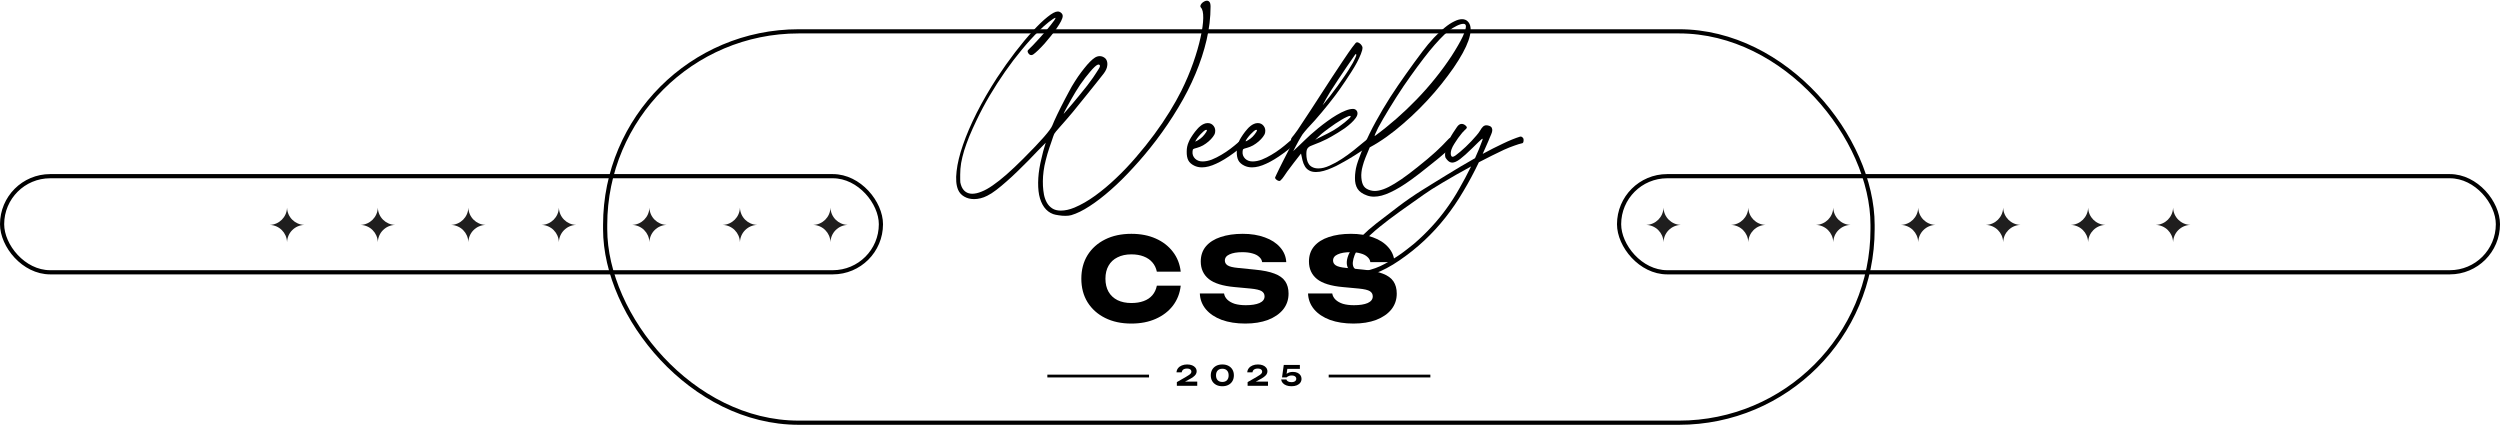 <svg width="1795" height="305" viewBox="0 0 1795 305" fill="none" xmlns="http://www.w3.org/2000/svg">
<rect x="434.5" y="22.5" width="910" height="281" rx="138.971" stroke="black" stroke-width="3"/>
<rect x="1.5" y="126.5" width="631" height="69" rx="34.5" stroke="black" stroke-width="3"/>
<path fill-rule="evenodd" clip-rule="evenodd" d="M596.267 149.208H596.286C596.538 155.869 601.892 161.223 608.553 161.475V161.493C601.892 161.745 596.538 167.1 596.286 173.761H596.267C596.015 167.1 590.661 161.745 584 161.493V161.475C590.661 161.223 596.015 155.869 596.267 149.208Z" fill="#1F1E1E"/>
<path fill-rule="evenodd" clip-rule="evenodd" d="M531.267 149.208H531.286C531.538 155.869 536.892 161.223 543.553 161.475V161.493C536.892 161.745 531.538 167.1 531.286 173.761H531.267C531.015 167.1 525.661 161.745 519 161.493V161.475C525.661 161.223 531.015 155.869 531.267 149.208Z" fill="#1F1E1E"/>
<path fill-rule="evenodd" clip-rule="evenodd" d="M466.267 149.208H466.286C466.538 155.869 471.892 161.223 478.553 161.475V161.493C471.892 161.745 466.538 167.1 466.286 173.761H466.267C466.015 167.1 460.661 161.745 454 161.493V161.475C460.661 161.223 466.015 155.869 466.267 149.208Z" fill="#1F1E1E"/>
<path fill-rule="evenodd" clip-rule="evenodd" d="M401.267 149.208H401.286C401.538 155.869 406.892 161.223 413.553 161.475V161.493C406.892 161.745 401.538 167.1 401.286 173.761H401.267C401.015 167.1 395.661 161.745 389 161.493V161.475C395.661 161.223 401.015 155.869 401.267 149.208Z" fill="#1F1E1E"/>
<path fill-rule="evenodd" clip-rule="evenodd" d="M336.267 149.208H336.286C336.538 155.869 341.892 161.223 348.553 161.475V161.493C341.892 161.745 336.538 167.1 336.286 173.761H336.267C336.015 167.1 330.661 161.745 324 161.493V161.475C330.661 161.223 336.015 155.869 336.267 149.208Z" fill="#1F1E1E"/>
<path fill-rule="evenodd" clip-rule="evenodd" d="M271.267 149.208H271.286C271.538 155.869 276.892 161.223 283.553 161.475V161.493C276.892 161.745 271.538 167.1 271.286 173.761H271.267C271.015 167.1 265.661 161.745 259 161.493V161.475C265.661 161.223 271.015 155.869 271.267 149.208Z" fill="#1F1E1E"/>
<path fill-rule="evenodd" clip-rule="evenodd" d="M206.089 149.208H206.107C206.359 155.869 211.714 161.223 218.374 161.475V161.493C211.714 161.745 206.359 167.1 206.107 173.761H206.089C205.837 167.1 200.482 161.745 193.822 161.493V161.475C200.482 161.223 205.837 155.869 206.089 149.208Z" fill="#1F1E1E"/>
<path d="M1093.04 102.813C1091.48 103.147 1089.56 103.731 1087.28 104.565C1085 105.344 1082.5 106.346 1079.77 107.57C1077.1 108.794 1074.23 110.185 1071.17 111.742C1068.11 113.245 1065 114.83 1061.83 116.499C1058.27 123.955 1054.51 130.965 1050.56 137.53C1046.67 144.151 1042.41 150.382 1037.79 156.224C1033.17 162.065 1028.17 167.518 1022.77 172.581C1017.32 177.699 1011.34 182.484 1004.83 186.935C1001.77 189.049 998.707 190.913 995.647 192.526C992.587 194.14 989.888 195.364 987.552 196.198C986.272 196.643 984.742 196.977 982.962 197.2C981.181 197.478 979.484 197.617 977.871 197.617C976.814 197.617 975.868 197.561 975.033 197.45C974.199 197.394 973.503 197.255 972.947 197.033C971.501 196.532 970.277 195.698 969.275 194.529C968.274 193.361 967.606 192.165 967.272 190.941C966.326 187.324 967.662 182.818 971.278 177.421C974.894 172.08 980.514 166.433 988.136 160.48C993.588 156.307 998.957 152.19 1004.24 148.129C1009.53 144.123 1015.09 140.284 1020.93 136.612C1023.27 135.165 1025.91 133.524 1028.86 131.688C1031.81 129.852 1034.93 127.933 1038.21 125.93C1041.49 123.927 1044.88 121.868 1048.39 119.754C1051.95 117.64 1055.51 115.581 1059.07 113.578C1060.02 111.464 1060.94 109.35 1061.83 107.236C1062.72 105.066 1063.55 102.896 1064.33 100.726C1064.5 100.226 1064.55 99.892 1064.5 99.725C1064.5 99.502 1064.25 99.586 1063.75 99.975C1063.3 100.365 1062.55 101.06 1061.49 102.062C1060.49 103.007 1059.07 104.398 1057.24 106.234C1053.51 109.906 1050.53 112.577 1048.31 114.246C1046.08 115.915 1044.22 116.75 1042.72 116.75C1041.32 116.75 1040.04 116.026 1038.88 114.58C1038.54 114.19 1038.29 113.857 1038.13 113.578C1037.9 113.3 1037.76 112.994 1037.71 112.66C1037.6 112.271 1037.54 111.854 1037.54 111.409C1037.54 110.908 1037.57 110.296 1037.62 109.573C1037.74 107.903 1038.07 106.262 1038.63 104.649C1039.18 103.035 1039.88 101.45 1040.71 99.892C1041.49 98.334 1042.35 96.832 1043.3 95.385C1044.3 93.883 1045.25 92.464 1046.14 91.129C1047.14 89.683 1048.25 88.959 1049.47 88.959C1050.37 88.959 1051.23 89.293 1052.06 89.961C1052.95 90.684 1053.31 91.296 1053.15 91.797C1052.98 92.242 1052.51 92.77 1051.73 93.382C1051.39 93.66 1050.75 94.328 1049.81 95.385C1048.92 96.442 1047.97 97.666 1046.97 99.057C1045.97 100.448 1045.02 101.867 1044.13 103.313C1043.24 104.76 1042.6 106.04 1042.21 107.152C1041.71 108.599 1041.55 109.879 1041.71 110.991C1041.88 112.048 1042.33 112.577 1043.05 112.577C1043.49 112.577 1044.19 112.243 1045.14 111.575C1046.08 110.908 1047.17 110.045 1048.39 108.988C1049.67 107.931 1051 106.735 1052.4 105.4C1053.84 104.009 1055.21 102.646 1056.49 101.311C1057.82 99.92 1059.02 98.584 1060.07 97.305C1061.19 96.025 1062.02 94.912 1062.58 93.966C1063.41 92.52 1064.16 91.491 1064.83 90.879C1065.55 90.267 1066.33 89.961 1067.17 89.961C1067.83 89.961 1068.47 90.072 1069.09 90.294C1070.14 90.628 1070.81 91.129 1071.09 91.797C1071.42 92.409 1071.53 93.132 1071.42 93.966C1071.31 94.745 1071.06 95.58 1070.67 96.47C1070.28 97.305 1069.92 98.139 1069.59 98.974C1069.42 99.475 1069.14 100.17 1068.75 101.06C1068.36 101.95 1067.95 102.896 1067.5 103.898C1067.06 104.899 1066.61 105.901 1066.17 106.902C1065.78 107.848 1065.41 108.655 1065.08 109.322C1064.97 109.545 1064.8 109.934 1064.58 110.491C1069.59 107.764 1074.4 105.316 1079.02 103.147C1083.64 100.921 1087.81 99.224 1091.54 98.056C1091.98 97.945 1092.45 98.084 1092.95 98.473C1093.46 98.862 1093.76 99.28 1093.87 99.725C1093.98 100.17 1093.98 100.782 1093.87 101.561C1093.76 102.284 1093.48 102.701 1093.04 102.813ZM1056.23 119.504C1052.67 121.451 1049.17 123.398 1045.72 125.345C1042.33 127.293 1039.13 129.157 1036.12 130.937C1033.12 132.717 1030.42 134.359 1028.03 135.861C1025.63 137.419 1023.69 138.726 1022.19 139.783C1016.34 143.845 1010.72 147.823 1005.33 151.717C999.875 155.612 994.923 159.367 990.473 162.983C986.022 166.6 982.238 170.105 979.123 173.499C975.951 176.893 973.782 180.119 972.613 183.179C971.167 187.018 970.916 189.884 971.862 191.775C972.808 193.667 974.811 194.613 977.871 194.613C979.818 194.613 981.904 194.279 984.13 193.611C986.355 192.999 988.637 192.165 990.973 191.108C993.254 190.05 995.535 188.827 997.816 187.436C1000.1 186.1 1002.3 184.709 1004.41 183.263C1006.52 181.816 1008.5 180.37 1010.33 178.923C1012.17 177.532 1013.78 176.253 1015.18 175.084C1020.02 170.912 1024.36 166.711 1028.19 162.483C1032.03 158.31 1035.57 153.97 1038.79 149.464C1042.02 145.013 1045.02 140.312 1047.81 135.36C1050.64 130.464 1053.45 125.179 1056.23 119.504Z" fill="black"/>
<path d="M1047.22 43.226C1045 46.843 1042.41 50.598 1039.46 54.492C1036.57 58.387 1033.43 62.309 1030.03 66.26C1026.64 70.21 1023.02 74.104 1019.18 77.943C1015.4 81.727 1011.51 85.343 1007.5 88.792C1003.55 92.242 999.545 95.413 995.483 98.306C991.422 101.199 987.416 103.703 983.466 105.817C982.242 108.599 981.212 111.075 980.378 113.245C979.543 115.359 978.903 117.278 978.458 119.003C977.958 120.728 977.652 122.258 977.54 123.593C977.373 124.984 977.346 126.319 977.457 127.599C977.679 130.381 978.291 132.439 979.293 133.774C980.239 135.11 981.824 136.083 984.05 136.695C985.051 136.973 986.053 137.113 987.054 137.113C988.89 137.113 990.977 136.695 993.313 135.861C995.65 135.026 998.321 133.691 1001.32 131.855C1004.38 130.019 1007.86 127.627 1011.76 124.678C1015.65 121.729 1020.1 118.168 1025.11 113.996C1029.45 110.324 1032.82 107.264 1035.21 104.816C1037.66 102.312 1039.3 100.615 1040.13 99.725C1040.74 99.113 1041.27 98.807 1041.72 98.807C1042.05 98.807 1042.44 98.946 1042.89 99.224C1043.61 99.669 1044.14 100.198 1044.47 100.81C1044.86 101.366 1044.8 101.95 1044.3 102.562C1043.36 103.786 1042.36 104.983 1041.3 106.151C1040.24 107.264 1039.16 108.293 1038.04 109.239C1036.99 110.185 1035.4 111.548 1033.29 113.328C1031.17 115.053 1028.89 116.889 1026.44 118.836C1024 120.839 1021.58 122.758 1019.18 124.594C1016.79 126.43 1014.82 127.905 1013.26 129.017C1007.64 133.079 1002.63 136.111 998.237 138.114C993.897 140.173 990.003 141.202 986.553 141.202C984.717 141.202 983.048 140.924 981.546 140.367C978.264 139.199 975.983 137.585 974.703 135.527C973.423 133.468 972.811 130.881 972.867 127.766C972.867 126.208 972.978 124.678 973.201 123.176C973.368 121.729 973.701 120.116 974.202 118.335C974.703 116.611 975.371 114.691 976.205 112.577C976.984 110.407 977.985 107.876 979.209 104.983C981.769 98.974 984.662 93.049 987.889 87.207C991.116 81.309 994.537 75.523 998.154 69.848C1001.83 64.173 1005.61 58.61 1009.5 53.157C1013.4 47.649 1017.29 42.308 1021.19 37.134C1024.02 33.351 1026.81 30.012 1029.53 27.119C1032.26 24.226 1034.85 21.806 1037.29 19.859C1039.74 17.856 1042.02 16.354 1044.14 15.352C1046.25 14.295 1048.12 13.767 1049.73 13.767C1051.4 13.767 1052.76 14.295 1053.82 15.352C1055.93 17.411 1056.46 20.777 1055.4 25.45C1054.4 30.124 1051.68 36.049 1047.22 43.226ZM1007.83 61.753C1006.17 64.201 1004.47 66.788 1002.74 69.514C1001.02 72.185 999.35 74.856 997.736 77.526C996.123 80.197 994.593 82.756 993.146 85.204C991.755 87.596 990.559 89.738 989.558 91.63C988.612 93.466 987.917 94.94 987.471 96.053C987.026 97.11 986.915 97.638 987.138 97.638C997.764 89.85 1007.78 81.087 1017.18 71.35C1026.58 61.614 1034.93 51.238 1042.22 40.222C1043.94 37.551 1045.47 35.048 1046.81 32.711C1048.2 30.319 1049.34 28.177 1050.23 26.285C1051.12 24.338 1051.76 22.669 1052.15 21.278C1052.54 19.887 1052.62 18.83 1052.4 18.106C1052.18 17.439 1051.59 17.105 1050.65 17.105C1049.48 17.105 1047.92 17.578 1045.97 18.524C1044.08 19.414 1042.08 20.666 1039.96 22.279C1038.24 23.67 1036.21 25.59 1033.87 28.038C1031.54 30.485 1028.98 33.406 1026.19 36.8C1023.47 40.194 1020.55 44.005 1017.43 48.233C1014.37 52.406 1011.17 56.913 1007.83 61.753Z" fill="black"/>
<path d="M928.532 108.488C929.923 107.208 931.286 105.928 932.621 104.649C934.012 103.313 935.375 102.006 936.71 100.726C937.823 99.614 939.214 98.306 940.883 96.804C942.608 95.246 944.499 93.633 946.558 91.964C948.616 90.294 950.758 88.653 952.984 87.04C955.265 85.371 957.49 83.896 959.66 82.617C961.886 81.281 964 80.224 966.003 79.445C968.061 78.611 969.869 78.194 971.427 78.194C972.373 78.194 973.152 78.5 973.764 79.112C974.376 79.724 974.682 80.502 974.682 81.448C974.682 82.45 974.237 83.562 973.347 84.787C972.512 85.955 971.427 87.151 970.092 88.375C968.757 89.599 967.255 90.823 965.585 92.047C963.916 93.215 962.247 94.3 960.578 95.302C958.965 96.303 957.463 97.193 956.072 97.972C954.681 98.751 953.568 99.363 952.733 99.808C951.12 100.587 949.507 101.338 947.893 102.062C946.335 102.729 944.722 103.369 943.053 103.981C942.107 104.315 941.3 104.649 940.633 104.983C940.021 105.316 939.492 105.734 939.047 106.234C938.657 106.679 938.379 107.236 938.212 107.903C938.045 108.571 937.962 109.433 937.962 110.491C937.962 111.937 938.101 113.3 938.379 114.58C938.657 115.859 939.13 116.972 939.798 117.918C940.466 118.864 941.356 119.587 942.469 120.088C943.581 120.644 944.972 120.922 946.641 120.922C949.089 120.922 951.76 120.255 954.653 118.919C957.546 117.64 960.439 116.054 963.332 114.163C966.225 112.271 969.007 110.268 971.678 108.154C974.348 105.984 976.657 104.092 978.604 102.479C979.884 101.422 980.885 100.615 981.609 100.059C982.332 99.447 982.749 99.141 982.861 99.141C983.473 99.141 984.029 99.475 984.53 100.142C985.086 100.754 985.364 101.394 985.364 102.062C985.364 102.395 985.281 102.701 985.114 102.98C985.003 103.202 984.53 103.619 983.695 104.231C982.861 104.843 981.831 105.567 980.607 106.401C979.439 107.18 978.159 108.015 976.768 108.905C975.377 109.795 974.042 110.657 972.763 111.492C971.483 112.271 970.342 112.966 969.341 113.578C968.339 114.19 967.644 114.608 967.255 114.83C965.752 115.72 964.055 116.666 962.164 117.668C960.328 118.725 958.408 119.671 956.405 120.505C954.458 121.395 952.483 122.119 950.48 122.675C948.533 123.231 946.669 123.509 944.889 123.509C942.83 123.509 941.161 123.12 939.881 122.341C938.602 121.618 937.6 120.616 936.877 119.337C936.154 118.113 935.597 116.722 935.208 115.164C934.819 113.551 934.457 111.909 934.123 110.24C932.398 112.354 930.729 114.496 929.116 116.666C927.502 118.78 925.889 120.922 924.275 123.092C923.497 124.149 922.718 125.29 921.939 126.514C921.104 127.793 920.214 128.851 919.268 129.685C919.101 129.852 918.851 129.935 918.517 129.935C917.905 129.935 917.265 129.657 916.598 129.101C915.874 128.6 915.513 128.044 915.513 127.432C915.513 127.321 915.819 126.653 916.431 125.429C916.987 124.205 917.71 122.703 918.601 120.922C919.435 119.198 920.381 117.306 921.438 115.247C922.495 113.189 923.497 111.242 924.442 109.406C925.388 107.57 926.223 105.956 926.946 104.565C927.669 103.174 928.142 102.284 928.365 101.895C928.087 101.672 927.781 101.394 927.447 101.06C927.113 100.671 926.946 100.309 926.946 99.975C926.946 99.753 927.057 99.502 927.28 99.224C927.447 98.89 927.669 98.556 927.947 98.223C928.226 97.889 928.504 97.555 928.782 97.221C929.06 96.887 929.255 96.637 929.366 96.47C930.089 95.524 930.785 94.579 931.453 93.633C932.12 92.631 932.788 91.63 933.455 90.628C936.182 86.623 938.824 82.617 941.384 78.611C943.999 74.605 946.613 70.571 949.228 66.51C951.676 62.782 954.097 59.055 956.489 55.327C958.881 51.599 961.329 47.9 963.833 44.228C965.391 41.947 966.921 39.693 968.423 37.468C969.981 35.187 971.622 32.989 973.347 30.875C973.681 30.541 974.042 30.374 974.432 30.374C974.821 30.374 975.238 30.513 975.683 30.791C976.129 31.014 976.546 31.32 976.935 31.709C977.325 32.099 977.631 32.516 977.853 32.961C978.131 33.406 978.271 33.824 978.271 34.213C978.271 35.381 977.881 36.911 977.102 38.803C976.379 40.639 975.433 42.67 974.265 44.895C973.096 47.065 971.761 49.318 970.259 51.655C968.812 53.992 967.338 56.245 965.836 58.415C964.389 60.585 963.026 62.56 961.747 64.34C960.467 66.121 959.41 67.567 958.575 68.68C955.46 72.797 952.261 76.803 948.978 80.697C945.751 84.592 942.357 88.403 938.797 92.13C938.018 92.965 937.35 93.744 936.794 94.467C936.237 95.135 935.709 95.802 935.208 96.47C934.763 97.138 934.318 97.861 933.873 98.64C933.428 99.419 932.899 100.337 932.287 101.394C931.619 102.562 930.98 103.759 930.368 104.983C929.811 106.151 929.199 107.319 928.532 108.488ZM973.096 39.053C971.149 41.891 969.118 44.84 967.004 47.9C964.946 50.904 962.887 53.964 960.829 57.08C958.77 60.14 956.767 63.227 954.82 66.343C952.928 69.459 951.203 72.546 949.646 75.606C951.426 73.437 953.234 71.183 955.07 68.847C956.906 66.454 958.714 64.034 960.495 61.586C962.331 59.083 964.083 56.579 965.752 54.075C967.477 51.572 969.035 49.096 970.426 46.648C970.648 46.314 970.954 45.813 971.344 45.146C971.733 44.422 972.095 43.699 972.429 42.976C972.818 42.197 973.152 41.474 973.43 40.806C973.708 40.138 973.847 39.638 973.847 39.304C973.847 39.081 973.736 38.942 973.514 38.886C973.347 38.831 973.208 38.886 973.096 39.053ZM946.307 99.308C947.531 98.696 948.755 98.084 949.979 97.472C951.203 96.86 952.427 96.248 953.651 95.636C954.931 94.968 956.155 94.3 957.323 93.633C958.547 92.909 959.716 92.158 960.829 91.379C961.274 91.101 961.913 90.628 962.748 89.961C963.638 89.293 964.556 88.598 965.502 87.874C966.448 87.095 967.31 86.344 968.089 85.621C968.924 84.898 969.452 84.341 969.675 83.952C969.786 83.785 969.814 83.618 969.758 83.451C969.703 83.284 969.536 83.201 969.257 83.201C968.757 83.201 967.95 83.479 966.837 84.035C965.725 84.536 964.473 85.204 963.082 86.038C961.691 86.873 960.244 87.791 958.742 88.792C957.24 89.794 955.821 90.795 954.486 91.797C953.151 92.743 951.955 93.633 950.897 94.467C949.896 95.246 949.173 95.83 948.728 96.22L944.305 100.393L946.307 99.308Z" fill="black"/>
<path d="M927.809 99.975C928.643 99.697 929.283 99.836 929.728 100.393C930.173 100.949 930.396 101.477 930.396 101.978C930.396 102.312 930.145 102.757 929.645 103.313C929.2 103.87 928.56 104.51 927.725 105.233C926.946 105.901 926 106.652 924.888 107.486C923.831 108.321 922.69 109.183 921.466 110.073C917.071 113.3 912.982 115.776 909.198 117.501C905.415 119.281 901.993 120.171 898.933 120.171C896.875 120.171 895.011 119.754 893.342 118.919C891.339 117.918 889.948 116.666 889.169 115.164C888.335 113.606 887.945 111.464 888.001 108.738C888.001 107.514 888.112 106.373 888.335 105.316C888.557 104.204 888.919 103.091 889.42 101.978C889.865 100.81 890.477 99.641 891.256 98.473C891.979 97.305 892.869 96.025 893.926 94.634C894.427 93.967 895.011 93.271 895.679 92.548C896.346 91.769 897.07 91.073 897.848 90.462C898.627 89.85 899.462 89.349 900.352 88.959C901.242 88.57 902.16 88.375 903.106 88.375C904.831 88.375 906.222 89.043 907.279 90.378C908.336 91.713 908.698 93.299 908.364 95.135C908.197 96.136 907.668 97.194 906.778 98.306C905.944 99.419 904.914 100.504 903.69 101.561C902.466 102.618 901.131 103.564 899.684 104.398C898.238 105.177 896.791 105.761 895.345 106.151C894.622 106.318 894.037 106.485 893.592 106.652C893.203 106.763 892.897 106.902 892.674 107.069C892.507 107.236 892.396 107.458 892.34 107.737C892.285 108.015 892.229 108.404 892.174 108.905C892.007 110.852 892.619 112.521 894.01 113.912C895.4 115.247 897.181 115.915 899.351 115.915C901.465 115.915 903.69 115.47 906.027 114.58C908.364 113.634 910.645 112.493 912.87 111.158C915.151 109.823 917.321 108.376 919.38 106.819C921.438 105.261 923.219 103.814 924.721 102.479C925.333 101.978 925.917 101.477 926.473 100.977C927.085 100.42 927.53 100.087 927.809 99.975ZM901.938 93.216C901.548 93.216 900.964 93.549 900.185 94.217C899.462 94.829 898.683 95.58 897.848 96.47C897.014 97.36 896.235 98.306 895.512 99.308C894.844 100.253 894.371 101.06 894.093 101.728C895.54 101.06 896.764 100.337 897.765 99.558C898.822 98.779 899.824 97.778 900.769 96.554C901.715 95.33 902.272 94.467 902.438 93.967C902.605 93.466 902.438 93.216 901.938 93.216Z" fill="black"/>
<path d="M891.868 99.975C892.702 99.697 893.342 99.836 893.787 100.393C894.232 100.949 894.455 101.477 894.455 101.978C894.455 102.312 894.204 102.757 893.704 103.313C893.259 103.87 892.619 104.51 891.784 105.233C891.005 105.901 890.06 106.652 888.947 107.486C887.89 108.321 886.749 109.183 885.525 110.073C881.13 113.3 877.041 115.776 873.257 117.501C869.474 119.281 866.052 120.171 862.992 120.171C860.934 120.171 859.07 119.754 857.401 118.919C855.398 117.918 854.007 116.666 853.228 115.164C852.394 113.606 852.004 111.464 852.06 108.738C852.06 107.514 852.171 106.373 852.394 105.316C852.616 104.204 852.978 103.091 853.479 101.978C853.924 100.81 854.536 99.641 855.315 98.473C856.038 97.305 856.928 96.025 857.985 94.634C858.486 93.967 859.07 93.271 859.738 92.548C860.405 91.769 861.129 91.073 861.908 90.462C862.686 89.85 863.521 89.349 864.411 88.959C865.301 88.57 866.219 88.375 867.165 88.375C868.89 88.375 870.281 89.043 871.338 90.378C872.395 91.713 872.757 93.299 872.423 95.135C872.256 96.136 871.727 97.194 870.837 98.306C870.003 99.419 868.973 100.504 867.749 101.561C866.525 102.618 865.19 103.564 863.744 104.398C862.297 105.177 860.85 105.761 859.404 106.151C858.681 106.318 858.096 106.485 857.651 106.652C857.262 106.763 856.956 106.902 856.733 107.069C856.566 107.236 856.455 107.458 856.4 107.737C856.344 108.015 856.288 108.404 856.233 108.905C856.066 110.852 856.678 112.521 858.069 113.912C859.46 115.247 861.24 115.915 863.41 115.915C865.524 115.915 867.749 115.47 870.086 114.58C872.423 113.634 874.704 112.493 876.929 111.158C879.21 109.823 881.38 108.376 883.439 106.819C885.497 105.261 887.278 103.814 888.78 102.479C889.392 101.978 889.976 101.477 890.532 100.977C891.144 100.42 891.59 100.087 891.868 99.975ZM865.997 93.216C865.607 93.216 865.023 93.549 864.244 94.217C863.521 94.829 862.742 95.58 861.908 96.47C861.073 97.36 860.294 98.306 859.571 99.308C858.903 100.253 858.43 101.06 858.152 101.728C859.599 101.06 860.823 100.337 861.824 99.558C862.881 98.779 863.883 97.778 864.828 96.554C865.774 95.33 866.331 94.467 866.498 93.967C866.664 93.466 866.498 93.216 865.997 93.216Z" fill="black"/>
<path d="M862.253 5.421C861.864 5.032 861.752 4.559 861.919 4.003C862.086 3.446 862.392 2.918 862.837 2.417C863.338 1.861 863.922 1.415 864.59 1.082C865.257 0.692 865.897 0.497 866.509 0.497C867.288 0.497 867.928 0.803 868.429 1.415C868.929 2.027 869.18 3.14 869.18 4.754C869.18 12.543 868.234 20.499 866.342 28.622C864.451 36.745 861.78 44.895 858.331 53.074C854.937 61.197 850.82 69.264 845.979 77.276C841.195 85.287 835.909 93.104 830.123 100.726C824.782 107.737 819.33 114.246 813.766 120.255C808.258 126.319 802.833 131.688 797.492 136.361C792.207 141.035 787.144 144.929 782.304 148.045C777.519 151.161 773.151 153.303 769.201 154.471C768.033 154.805 766.586 154.972 764.862 154.972C763.248 154.972 761.635 154.833 760.021 154.555C758.408 154.332 757.128 154.054 756.182 153.72C753.567 152.774 751.398 151.105 749.673 148.713C748.004 146.376 746.808 143.455 746.084 139.95C745.417 136.445 745.222 132.411 745.5 127.849C745.778 123.343 746.585 118.447 747.92 113.161C748.254 111.715 748.616 110.212 749.005 108.655C749.45 107.097 749.784 105.956 750.007 105.233L750.841 102.479C749.228 104.092 747.336 106.012 745.166 108.237C743.052 110.463 740.771 112.827 738.323 115.331C735.875 117.835 733.316 120.366 730.645 122.925C728.03 125.485 725.415 127.905 722.801 130.186C720.241 132.467 717.765 134.525 715.373 136.361C712.981 138.197 710.811 139.588 708.864 140.534C707.25 141.369 705.637 141.981 704.023 142.37C702.41 142.76 700.88 142.954 699.433 142.954C696.707 142.954 694.315 142.342 692.256 141.118C690.253 139.95 688.807 138.337 687.917 136.278C686.526 132.995 686.164 128.545 686.832 122.925C687.444 117.362 688.974 111.047 691.422 103.981C693.87 96.86 697.152 89.21 701.269 81.031C705.442 72.797 710.31 64.396 715.874 55.828C720.158 49.318 724.497 43.198 728.893 37.468C733.344 31.682 737.544 26.646 741.494 22.363C745.445 18.023 749.005 14.601 752.177 12.098C755.348 9.538 757.768 8.259 759.437 8.259C760.383 8.259 761.217 8.593 761.941 9.26C762.664 9.872 763.026 10.623 763.026 11.513C763.026 12.404 762.636 13.628 761.857 15.185C761.078 16.688 760.049 18.357 758.769 20.193C757.545 21.973 756.155 23.837 754.597 25.784C753.039 27.731 751.481 29.595 749.923 31.376C748.365 33.1 746.863 34.658 745.417 36.049C744.026 37.384 742.857 38.386 741.912 39.053C741.411 39.387 740.938 39.554 740.493 39.554C739.992 39.554 739.547 39.415 739.158 39.137C738.768 38.803 738.462 38.441 738.24 38.052C738.017 37.663 737.878 37.273 737.822 36.884C737.822 36.494 737.934 36.188 738.156 35.966C739.213 34.964 740.437 33.74 741.828 32.294C743.275 30.791 744.749 29.206 746.251 27.537C747.753 25.868 749.228 24.198 750.674 22.529C752.121 20.805 753.401 19.247 754.513 17.856C755.626 16.465 756.488 15.325 757.1 14.434C757.712 13.489 757.963 12.932 757.851 12.765C757.573 12.765 756.989 13.043 756.099 13.6C755.264 14.156 754.263 14.879 753.095 15.77C751.982 16.66 750.786 17.661 749.506 18.774C748.282 19.887 747.114 20.999 746.001 22.112C741.828 26.229 737.683 30.791 733.566 35.799C729.449 40.75 725.471 45.98 721.632 51.488C717.793 56.996 714.121 62.699 710.616 68.596C707.167 74.438 704.023 80.336 701.186 86.289C699.183 90.461 697.43 94.356 695.928 97.972C694.482 101.589 693.258 104.983 692.256 108.154C691.31 111.325 690.587 114.302 690.086 117.083C689.641 119.921 689.419 122.647 689.419 125.262C689.419 126.653 689.419 127.793 689.419 128.684C689.419 129.574 689.447 130.325 689.502 130.937C689.613 131.605 689.753 132.161 689.919 132.606C690.086 133.107 690.281 133.635 690.504 134.192C692.006 137.419 694.509 139.06 698.015 139.115C700.017 139.115 702.243 138.615 704.691 137.613C707.139 136.667 709.837 135.165 712.786 133.107C715.79 131.048 719.101 128.433 722.717 125.262C726.333 122.091 730.311 118.335 734.651 113.996C741.272 107.375 746.251 102.145 749.589 98.306C752.983 94.412 754.986 91.658 755.598 90.044C755.876 89.321 756.321 88.264 756.933 86.873C757.545 85.482 758.269 83.924 759.103 82.199C759.993 80.419 760.911 78.555 761.857 76.608C762.859 74.661 763.832 72.769 764.778 70.933C765.724 69.097 766.614 67.428 767.449 65.926C768.283 64.368 768.979 63.088 769.535 62.087C771.037 59.583 772.539 57.219 774.042 54.993C775.599 52.768 777.102 50.765 778.548 48.984C779.995 47.148 781.358 45.591 782.637 44.311C783.973 42.976 785.169 41.974 786.226 41.307C787.339 40.639 788.451 40.305 789.564 40.305C790.733 40.305 791.817 40.639 792.819 41.307C793.82 41.919 794.488 42.837 794.822 44.061C795.211 45.285 795.183 46.759 794.738 48.484C794.293 50.153 793.181 52.044 791.4 54.159C790.399 55.383 788.813 57.386 786.643 60.167C784.473 62.894 781.97 66.009 779.132 69.514C776.351 73.019 773.374 76.691 770.203 80.53C767.031 84.314 763.971 87.847 761.023 91.129C759.799 92.52 758.881 93.577 758.269 94.3C757.712 94.968 757.267 95.58 756.933 96.136C756.655 96.693 756.405 97.332 756.182 98.056C756.015 98.723 755.682 99.725 755.181 101.06C753.957 104.51 752.9 107.709 752.01 110.657C751.175 113.606 750.48 116.388 749.923 119.003C749.423 121.673 749.089 124.177 748.922 126.514C748.755 128.906 748.727 131.243 748.838 133.524C748.95 135.638 749.2 137.752 749.589 139.867C750.035 141.981 750.73 143.872 751.676 145.541C752.622 147.211 753.901 148.574 755.515 149.631C757.128 150.688 759.187 151.216 761.69 151.216C764.695 151.216 767.949 150.493 771.455 149.047C776.351 146.988 781.33 144.123 786.393 140.451C791.456 136.779 796.435 132.606 801.331 127.933C806.283 123.259 811.068 118.224 815.685 112.827C820.359 107.431 824.726 101.978 828.788 96.47C832.849 90.962 836.521 85.538 839.804 80.197C843.086 74.855 845.868 69.904 848.149 65.342C851.543 58.498 854.408 51.739 856.745 45.062C859.082 38.386 860.834 32.321 862.003 26.869C863.227 21.361 863.867 16.715 863.922 12.932C863.978 9.093 863.421 6.59 862.253 5.421ZM772.289 65.926C771.399 67.428 770.425 69.097 769.368 70.933C768.367 72.713 767.421 74.41 766.531 76.024C765.641 77.637 764.917 79 764.361 80.113C763.86 81.17 763.665 81.699 763.777 81.699C763.777 81.699 764.055 81.365 764.611 80.697C765.223 80.03 766.002 79.139 766.948 78.027C767.949 76.858 769.09 75.523 770.37 74.021C771.649 72.463 773.012 70.822 774.459 69.097C776.907 66.148 778.965 63.589 780.635 61.419C782.359 59.194 783.75 57.302 784.807 55.744C785.92 54.131 786.782 52.823 787.394 51.822C788.062 50.765 788.591 49.93 788.98 49.318C789.926 47.816 790.037 46.87 789.314 46.481C788.646 46.036 787.506 46.564 785.892 48.066C784.946 48.957 783.889 50.097 782.721 51.488C781.553 52.823 780.356 54.298 779.132 55.911C777.908 57.469 776.712 59.11 775.544 60.835C774.375 62.56 773.291 64.257 772.289 65.926Z" fill="black"/>
<path d="M939.17 210.73H956.557C956.831 212.433 957.628 213.916 958.946 215.179C960.265 216.443 962.023 217.431 964.22 218.146C966.472 218.805 969.109 219.134 972.13 219.134C976.305 219.134 979.601 218.613 982.018 217.569C984.435 216.47 985.644 214.877 985.644 212.79C985.644 211.197 984.957 209.961 983.584 209.082C982.211 208.203 979.574 207.571 975.674 207.186L964.138 206.115C955.623 205.346 949.443 203.423 945.598 200.347C941.752 197.216 939.83 193.014 939.83 187.74C939.83 183.455 941.066 179.83 943.538 176.863C946.065 173.897 949.58 171.672 954.085 170.189C958.644 168.651 963.945 167.882 969.988 167.882C975.921 167.882 981.194 168.733 985.809 170.436C990.423 172.084 994.076 174.446 996.768 177.522C999.515 180.599 1001 184.169 1001.22 188.234H983.914C983.694 186.751 982.98 185.488 981.771 184.444C980.618 183.345 979.025 182.521 976.992 181.972C974.959 181.368 972.515 181.066 969.658 181.066C965.813 181.066 962.764 181.587 960.512 182.631C958.26 183.62 957.134 185.103 957.134 187.081C957.134 188.509 957.793 189.663 959.111 190.542C960.485 191.421 962.929 192.025 966.445 192.354L978.722 193.59C984.6 194.14 989.297 195.101 992.813 196.474C996.329 197.793 998.883 199.633 1000.48 201.995C1002.07 204.357 1002.87 207.296 1002.87 210.812C1002.87 215.152 1001.57 218.942 998.993 222.183C996.411 225.369 992.785 227.869 988.116 229.682C983.447 231.439 978.008 232.318 971.801 232.318C965.429 232.318 959.798 231.439 954.909 229.682C950.075 227.869 946.284 225.342 943.538 222.101C940.791 218.805 939.335 215.014 939.17 210.73Z" fill="black"/>
<path d="M861.486 210.73H878.872C879.147 212.433 879.943 213.916 881.262 215.179C882.58 216.443 884.338 217.431 886.535 218.146C888.788 218.805 891.425 219.134 894.446 219.134C898.621 219.134 901.917 218.613 904.334 217.569C906.751 216.47 907.959 214.877 907.959 212.79C907.959 211.197 907.273 209.961 905.899 209.082C904.526 208.203 901.889 207.571 897.989 207.186L886.453 206.115C877.938 205.346 871.758 203.423 867.913 200.347C864.068 197.216 862.145 193.014 862.145 187.74C862.145 183.455 863.381 179.83 865.853 176.863C868.38 173.897 871.896 171.672 876.4 170.189C880.96 168.651 886.261 167.882 892.303 167.882C898.236 167.882 903.51 168.733 908.124 170.436C912.739 172.084 916.392 174.446 919.083 177.522C921.83 180.599 923.313 184.169 923.533 188.234H906.229C906.009 186.751 905.295 185.488 904.087 184.444C902.933 183.345 901.34 182.521 899.307 181.972C897.275 181.368 894.83 181.066 891.974 181.066C888.129 181.066 885.08 181.587 882.827 182.631C880.575 183.62 879.449 185.103 879.449 187.081C879.449 188.509 880.108 189.663 881.427 190.542C882.8 191.421 885.245 192.025 888.76 192.354L901.038 193.59C906.916 194.14 911.613 195.101 915.128 196.474C918.644 197.793 921.198 199.633 922.791 201.995C924.385 204.357 925.181 207.296 925.181 210.812C925.181 215.152 923.89 218.942 921.308 222.183C918.726 225.369 915.101 227.869 910.431 229.682C905.762 231.439 900.324 232.318 894.116 232.318C887.744 232.318 882.113 231.439 877.224 229.682C872.39 227.869 868.6 225.342 865.853 222.101C863.106 218.805 861.651 215.014 861.486 210.73Z" fill="black"/>
<path d="M847.759 205.126C847.154 210.565 845.287 215.344 842.155 219.464C839.024 223.529 834.904 226.688 829.795 228.94C824.741 231.192 818.919 232.318 812.327 232.318C805.13 232.318 798.84 230.973 793.457 228.281C788.073 225.589 783.871 221.826 780.85 216.992C777.883 212.158 776.4 206.527 776.4 200.1C776.4 193.673 777.883 188.042 780.85 183.208C783.871 178.374 788.073 174.611 793.457 171.919C798.84 169.227 805.13 167.882 812.327 167.882C818.919 167.882 824.741 169.008 829.795 171.26C834.904 173.512 839.024 176.698 842.155 180.818C845.287 184.883 847.154 189.635 847.759 195.074H830.619C830.07 192.437 828.999 190.212 827.406 188.399C825.813 186.531 823.725 185.103 821.143 184.114C818.616 183.126 815.677 182.631 812.327 182.631C808.481 182.631 805.158 183.345 802.356 184.774C799.555 186.147 797.412 188.152 795.929 190.789C794.446 193.371 793.704 196.474 793.704 200.1C793.704 203.726 794.446 206.857 795.929 209.494C797.412 212.075 799.555 214.081 802.356 215.509C805.158 216.882 808.481 217.569 812.327 217.569C815.677 217.569 818.616 217.102 821.143 216.168C823.725 215.234 825.813 213.833 827.406 211.966C828.999 210.098 830.07 207.818 830.619 205.126H847.759Z" fill="black"/>
<path d="M921.75 262H933.31V264.84H922.89L924.41 264.12L923.57 269.76H922.61C922.903 269.267 923.303 268.813 923.81 268.4C924.33 267.987 924.963 267.653 925.71 267.4C926.456 267.147 927.316 267.02 928.29 267.02C929.583 267.02 930.69 267.24 931.61 267.68C932.53 268.107 933.236 268.693 933.73 269.44C934.236 270.173 934.49 271.027 934.49 272C934.49 273.027 934.203 273.94 933.63 274.74C933.056 275.54 932.23 276.173 931.15 276.64C930.083 277.093 928.803 277.32 927.31 277.32C925.843 277.32 924.57 277.107 923.49 276.68C922.41 276.253 921.563 275.673 920.95 274.94C920.336 274.193 919.976 273.367 919.87 272.46H923.63C923.776 273.047 924.163 273.513 924.79 273.86C925.43 274.207 926.27 274.38 927.31 274.38C928.016 274.38 928.623 274.287 929.13 274.1C929.636 273.9 930.03 273.62 930.31 273.26C930.59 272.9 930.73 272.473 930.73 271.98C930.73 271.513 930.603 271.1 930.35 270.74C930.11 270.38 929.743 270.1 929.25 269.9C928.77 269.7 928.17 269.6 927.45 269.6C926.85 269.6 926.31 269.667 925.83 269.8C925.363 269.933 924.95 270.107 924.59 270.32C924.243 270.533 923.956 270.753 923.73 270.98H920.49L921.75 262Z" fill="black"/>
<path d="M895.525 267.34C895.605 266.18 895.985 265.18 896.665 264.34C897.345 263.487 898.245 262.833 899.365 262.38C900.498 261.913 901.778 261.68 903.205 261.68C904.565 261.68 905.751 261.887 906.765 262.3C907.778 262.713 908.571 263.293 909.145 264.04C909.718 264.787 910.005 265.647 910.005 266.62C910.005 267.38 909.805 268.087 909.405 268.74C909.005 269.38 908.371 270.02 907.505 270.66C906.638 271.3 905.498 271.98 904.085 272.7L899.745 274.98L899.545 274H910.425V277H895.785V274.36L902.225 270.66C903.251 270.073 904.051 269.573 904.625 269.16C905.211 268.733 905.625 268.34 905.865 267.98C906.105 267.62 906.225 267.233 906.225 266.82C906.225 266.393 906.105 266.013 905.865 265.68C905.638 265.347 905.291 265.087 904.825 264.9C904.358 264.713 903.771 264.62 903.065 264.62C902.225 264.62 901.531 264.747 900.985 265C900.438 265.24 900.031 265.567 899.765 265.98C899.498 266.393 899.338 266.847 899.285 267.34H895.525Z" fill="black"/>
<path d="M877.645 277.32C875.952 277.32 874.485 276.993 873.245 276.34C872.005 275.687 871.045 274.78 870.365 273.62C869.685 272.447 869.345 271.073 869.345 269.5C869.345 267.94 869.685 266.573 870.365 265.4C871.045 264.227 872.005 263.313 873.245 262.66C874.485 262.007 875.952 261.68 877.645 261.68C879.325 261.68 880.785 262.007 882.025 262.66C883.265 263.313 884.225 264.227 884.905 265.4C885.585 266.56 885.925 267.927 885.925 269.5C885.925 271.06 885.585 272.427 884.905 273.6C884.225 274.773 883.265 275.687 882.025 276.34C880.785 276.993 879.325 277.32 877.645 277.32ZM877.645 274.24C879.072 274.24 880.178 273.827 880.965 273C881.765 272.173 882.165 271.007 882.165 269.5C882.165 267.993 881.765 266.827 880.965 266C880.178 265.173 879.072 264.76 877.645 264.76C876.218 264.76 875.105 265.173 874.305 266C873.505 266.827 873.105 267.993 873.105 269.5C873.105 271.007 873.505 272.173 874.305 273C875.105 273.827 876.218 274.24 877.645 274.24Z" fill="black"/>
<path d="M844.72 267.34C844.8 266.18 845.18 265.18 845.86 264.34C846.54 263.487 847.44 262.833 848.56 262.38C849.693 261.913 850.973 261.68 852.4 261.68C853.76 261.68 854.947 261.887 855.96 262.3C856.973 262.713 857.767 263.293 858.34 264.04C858.913 264.787 859.2 265.647 859.2 266.62C859.2 267.38 859 268.087 858.6 268.74C858.2 269.38 857.567 270.02 856.7 270.66C855.833 271.3 854.693 271.98 853.28 272.7L848.94 274.98L848.74 274H859.62V277H844.98V274.36L851.42 270.66C852.447 270.073 853.247 269.573 853.82 269.16C854.407 268.733 854.82 268.34 855.06 267.98C855.3 267.62 855.42 267.233 855.42 266.82C855.42 266.393 855.3 266.013 855.06 265.68C854.833 265.347 854.487 265.087 854.02 264.9C853.553 264.713 852.967 264.62 852.26 264.62C851.42 264.62 850.727 264.747 850.18 265C849.633 265.24 849.227 265.567 848.96 265.98C848.693 266.393 848.533 266.847 848.48 267.34H844.72Z" fill="black"/>
<line x1="954" y1="270" x2="1027" y2="270" stroke="black" stroke-width="2"/>
<line x1="752" y1="270" x2="825" y2="270" stroke="black" stroke-width="2"/>
<rect x="1162.5" y="126.5" width="631" height="69" rx="34.5" stroke="black" stroke-width="3"/>
<path fill-rule="evenodd" clip-rule="evenodd" d="M1194.39 149.208H1194.41C1194.66 155.869 1200.01 161.223 1206.68 161.475V161.493C1200.01 161.745 1194.66 167.1 1194.41 173.761H1194.39C1194.14 167.1 1188.78 161.745 1182.12 161.493V161.475C1188.78 161.223 1194.14 155.869 1194.39 149.208Z" fill="#1F1E1E"/>
<path fill-rule="evenodd" clip-rule="evenodd" d="M1255.27 149.208H1255.29C1255.54 155.869 1260.89 161.223 1267.55 161.475V161.493C1260.89 161.745 1255.54 167.1 1255.29 173.761H1255.27C1255.02 167.1 1249.66 161.745 1243 161.493V161.475C1249.66 161.223 1255.02 155.869 1255.27 149.208Z" fill="#1F1E1E"/>
<path fill-rule="evenodd" clip-rule="evenodd" d="M1316.27 149.208H1316.29C1316.54 155.869 1321.89 161.223 1328.55 161.475V161.493C1321.89 161.745 1316.54 167.1 1316.29 173.761H1316.27C1316.02 167.1 1310.66 161.745 1304 161.493V161.475C1310.66 161.223 1316.02 155.869 1316.27 149.208Z" fill="#1F1E1E"/>
<path fill-rule="evenodd" clip-rule="evenodd" d="M1377.27 149.208H1377.29C1377.54 155.869 1382.89 161.223 1389.55 161.475V161.493C1382.89 161.745 1377.54 167.1 1377.29 173.761H1377.27C1377.02 167.1 1371.66 161.745 1365 161.493V161.475C1371.66 161.223 1377.02 155.869 1377.27 149.208Z" fill="#1F1E1E"/>
<path fill-rule="evenodd" clip-rule="evenodd" d="M1438.27 149.208H1438.29C1438.54 155.869 1443.89 161.223 1450.55 161.475V161.493C1443.89 161.745 1438.54 167.1 1438.29 173.761H1438.27C1438.02 167.1 1432.66 161.745 1426 161.493V161.475C1432.66 161.223 1438.02 155.869 1438.27 149.208Z" fill="#1F1E1E"/>
<path fill-rule="evenodd" clip-rule="evenodd" d="M1499.27 149.208H1499.29C1499.54 155.869 1504.89 161.223 1511.55 161.475V161.493C1504.89 161.745 1499.54 167.1 1499.29 173.761H1499.27C1499.02 167.1 1493.66 161.745 1487 161.493V161.475C1493.66 161.223 1499.02 155.869 1499.27 149.208Z" fill="#1F1E1E"/>
<path fill-rule="evenodd" clip-rule="evenodd" d="M1560.27 149.208H1560.29C1560.54 155.869 1565.89 161.223 1572.55 161.475V161.493C1565.89 161.745 1560.54 167.1 1560.29 173.761H1560.27C1560.02 167.1 1554.66 161.745 1548 161.493V161.475C1554.66 161.223 1560.02 155.869 1560.27 149.208Z" fill="#1F1E1E"/>
</svg>
